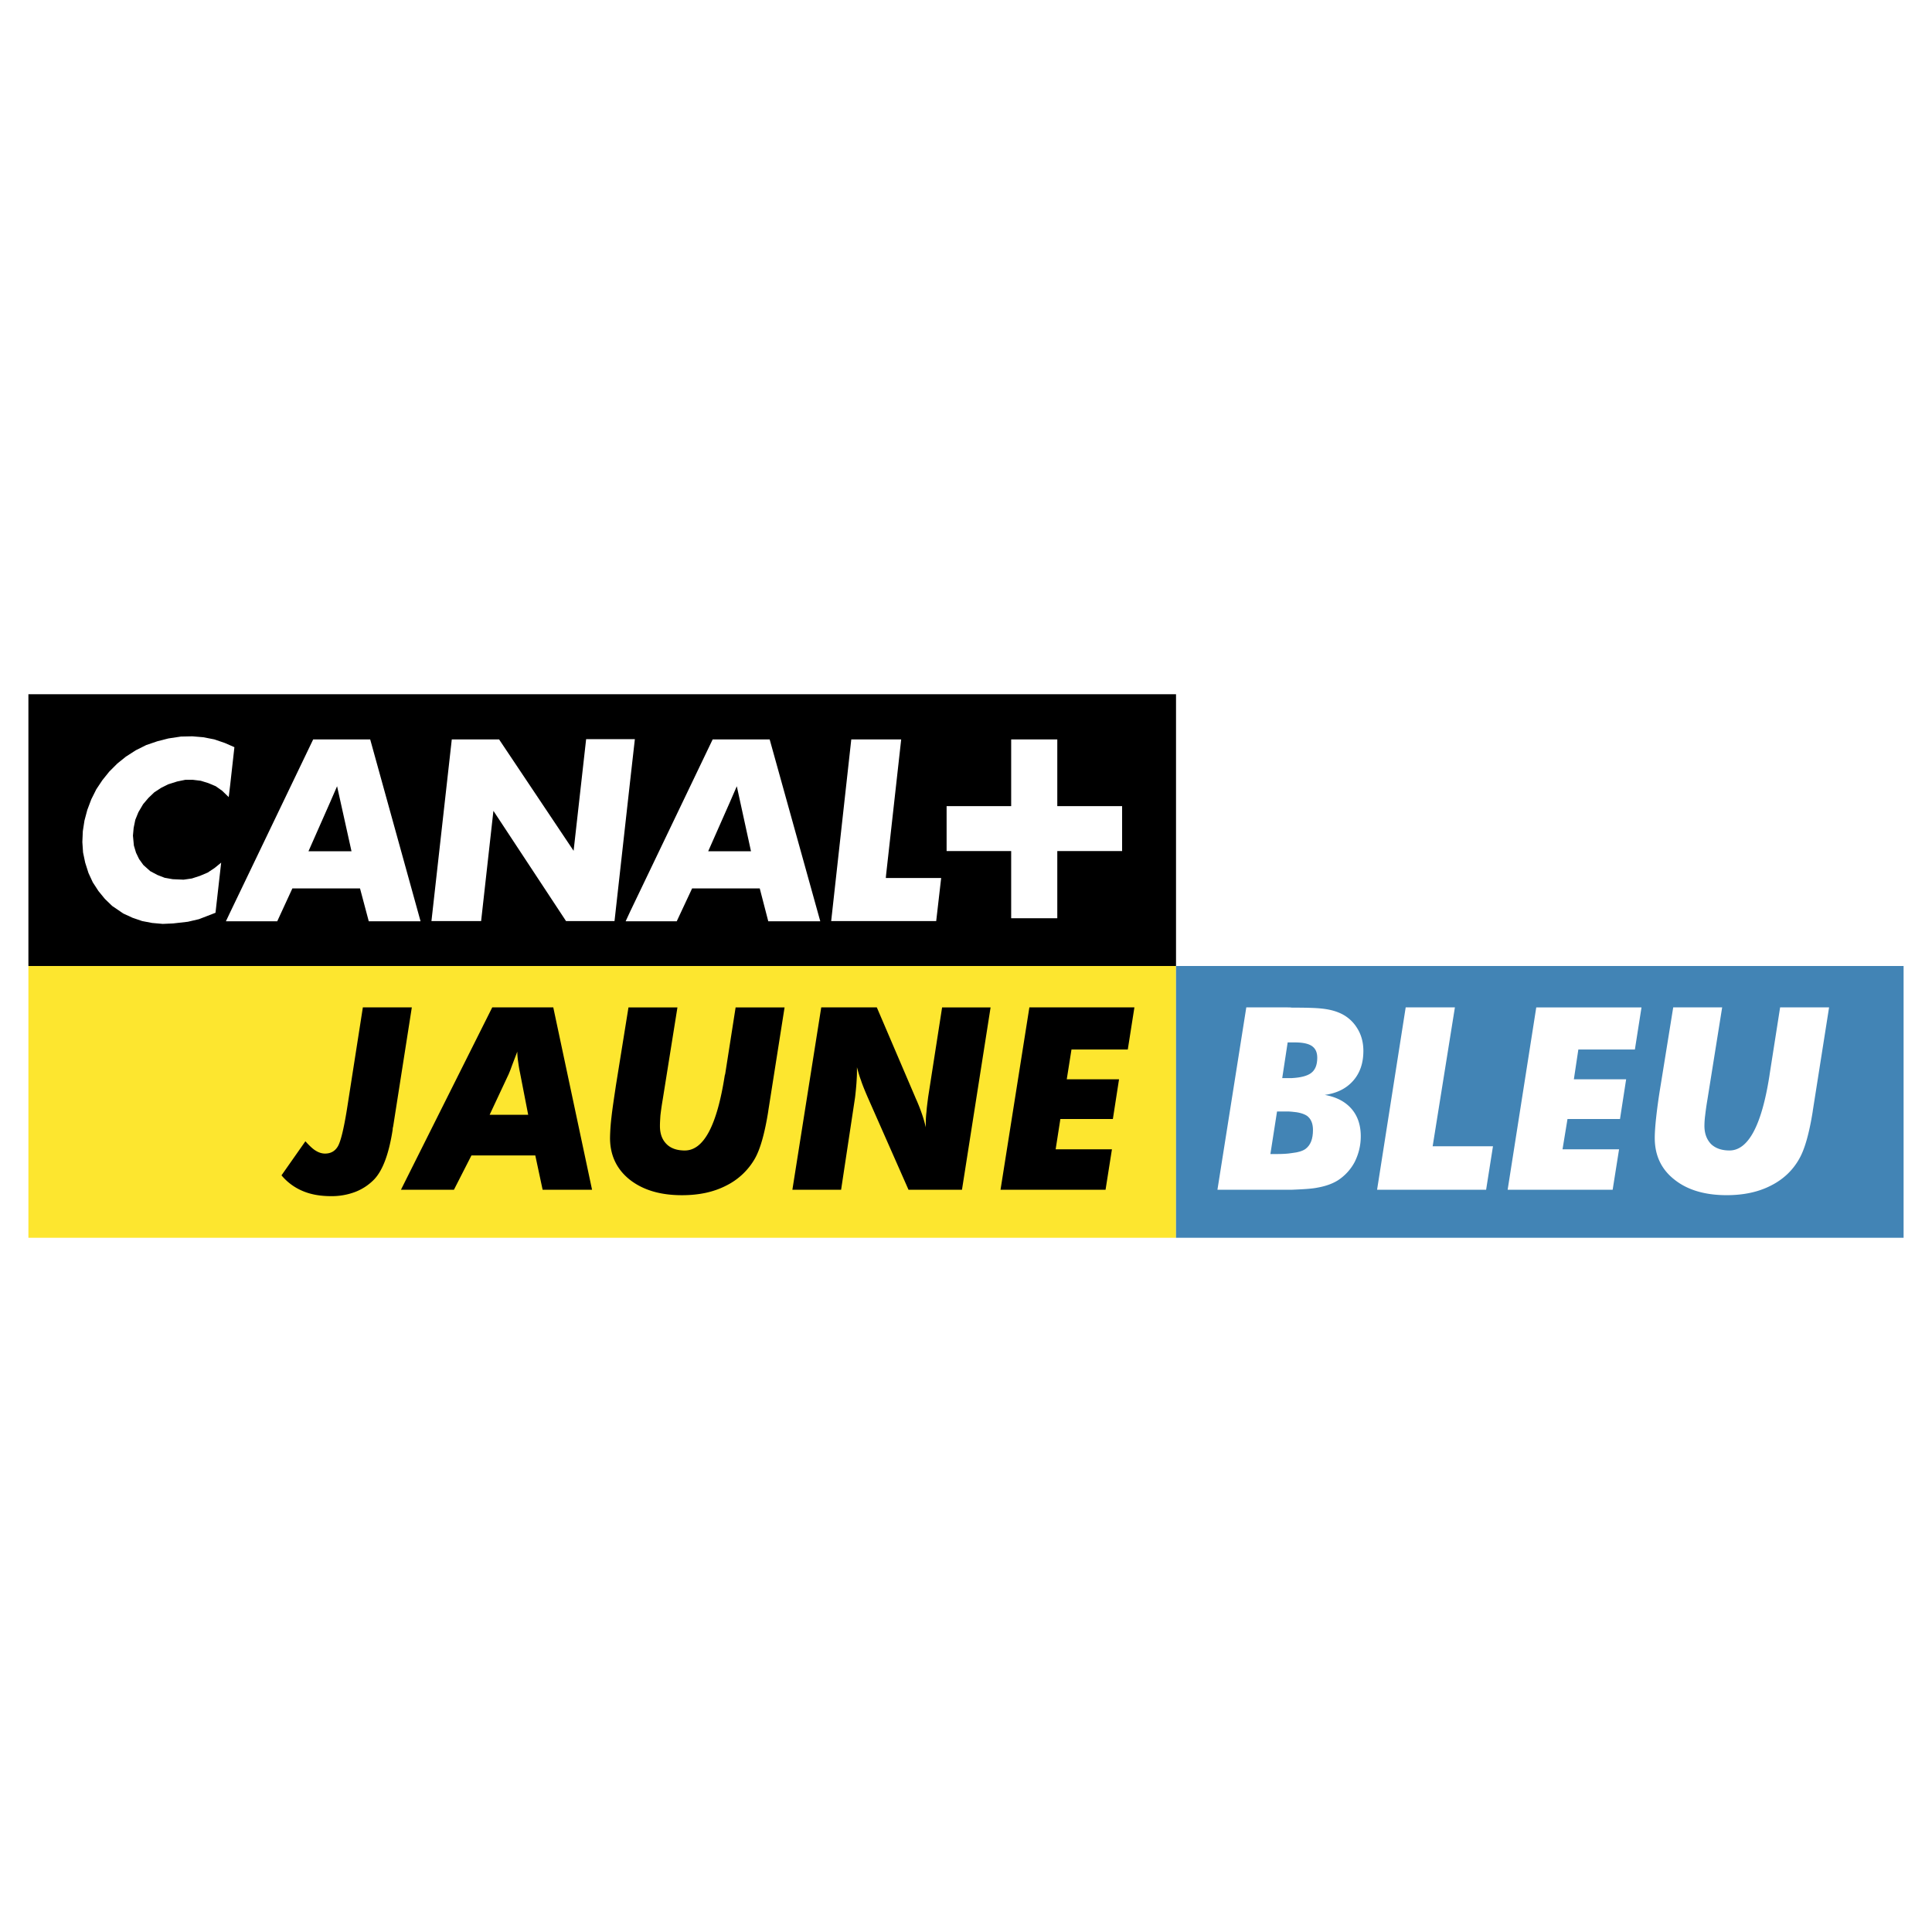 <svg xmlns="http://www.w3.org/2000/svg" width="2500" height="2500" viewBox="0 0 192.756 192.756"><g fill-rule="evenodd" clip-rule="evenodd"><path fill="#fff" d="M0 0h192.756v192.756H0V0z"/><path d="M72.803 80.072l-2.147 4.861h4.271l-1.416-6.49-.708 1.629zM32.922 80.072l-2.147 4.861h4.295l-1.44-6.49-.708 1.629z"/><path d="M2.834 69.264v27.114h114.498V69.264H2.834zm10.525 15.103l.212.708.307.637.425.59.685.613.708.378.731.283.802.142 1.085.047.826-.118.802-.26.779-.33.708-.472.637-.519-.566 5.002-1.651.638-1.109.259-1.463.166-1.038.047-1.062-.094-.992-.189-.967-.33-.92-.425-1.109-.755-.731-.708-.638-.78-.566-.873-.425-.92-.331-1.039-.212-1.015-.07-1.039.047-1.085.165-1.062.283-1.062.401-1.062.496-.991.613-.92.685-.85.802-.802.85-.684.991-.638 1.038-.519 1.109-.378 1.109-.283 1.25-.188 1.132-.024 1.109.094 1.085.213 1.039.354.542.236.425.188-.425 3.799-.142 1.18-.661-.637-.637-.449-.731-.307-.755-.235-.778-.095h-.778l-.802.165-.897.283-.708.354-.684.448-.59.566-.52.614-.472.802-.307.755-.165.802-.071.779.095.995zm23.433 7.551l-.873-3.28H29.17l-1.511 3.28H22.538l.425-.897 8.283-17.25h5.688l5.026 18.147h-5.168zm19.681-.023l-7.245-10.997-1.227 10.997h-4.956l2.029-18.123h4.72l7.434 11.114 1.25-11.138h4.862l-.472 4.176-1.558 13.97h-4.837v.001zm20.177.023l-.85-3.28h-6.749l-1.534 3.28H62.42l.448-.968 8.235-17.179h5.687l5.05 18.147h-5.19zm16.755-.023H82.927l2.006-18.123h4.979l-1.51 13.545-.024.283H93.9l-.495 4.295zm18.548-6.986h-6.467v6.702h-4.601v-6.702h-6.442v-4.483h6.442v-6.654h4.601v6.654h6.467v4.483z"/><path fill="#fde62f" d="M2.834 96.378h114.498v27.114H2.834V96.378z"/><path d="M130.383 111.316c-.33-.213-.826-.354-1.51-.402-.189-.022-.379-.022-.59-.022h-.873l-.662 4.247h.59c.59 0 1.109-.023 1.535-.095.637-.07 1.109-.212 1.391-.425.496-.377.732-.99.732-1.888 0-.66-.213-1.131-.613-1.415zM130.879 104.354c-.355-.236-.92-.354-1.723-.354h-.685l-.543 3.563h.946c.896-.047 1.51-.212 1.887-.472.449-.307.662-.826.662-1.558-.001-.541-.167-.919-.544-1.179z" fill="#4284b5"/><path d="M117.332 96.378v27.114h72.59V96.378h-72.59zm17.512 14.254c.613.708.92 1.628.92 2.737 0 .92-.213 1.77-.613 2.572a4.938 4.938 0 0 1-1.699 1.84c-.543.331-1.203.566-2.006.708-.566.118-1.439.165-2.572.213h-7.41l2.879-18.194h4.129c.143 0 .26 0 .402.023 1.369 0 2.359.023 2.996.095.686.071 1.25.213 1.699.401a3.8 3.8 0 0 1 1.793 1.486c.449.685.662 1.463.662 2.336 0 1.204-.33 2.195-1.016 2.974-.684.778-1.629 1.251-2.832 1.416 1.179.212 2.053.685 2.668 1.393zm13.426 8.07h-10.879l2.855-18.194h4.91l-2.219 13.853h6.018l-.685 4.341zm14.843-13.994h-5.641l-.447 2.974h5.215l-.613 3.965h-5.238l-.496 3.021h5.641l-.639 4.035h-10.477l2.855-18.194h10.5l-.66 4.199zm17.746 6.136v.023c-.354 2.219-.803 3.8-1.346 4.743-.66 1.181-1.627 2.077-2.855 2.69-1.25.637-2.713.943-4.389.943-2.172 0-3.918-.519-5.215-1.557-1.322-1.038-1.959-2.431-1.959-4.153 0-.496.047-1.204.141-2.053.096-.874.236-1.936.449-3.21l1.252-7.764h4.883l-1.463 9.156a29.797 29.797 0 0 0-.234 1.628 8.58 8.58 0 0 0-.072 1.038c0 .779.236 1.369.662 1.817.447.425 1.061.638 1.84.638 1.865 0 3.209-2.479 3.988-7.481l.023-.165 1.039-6.631h4.885l-1.629 10.338z" fill="#4284b5"/><path d="M41.087 100.508h-4.885l-1.581 10.124c-.331 2.053-.637 3.28-.92 3.752s-.708.708-1.274.708c-.307 0-.614-.095-.92-.283-.283-.165-.637-.496-1.038-.944l-2.384 3.398a5.502 5.502 0 0 0 2.101 1.558c.826.354 1.77.519 2.855.519a6.62 6.62 0 0 0 2.407-.425 5.261 5.261 0 0 0 1.887-1.25c.85-.896 1.463-2.525 1.841-4.956 0-.142.024-.235.047-.307l1.321-8.425.543-3.469zM50.786 100.508h-1.675l-8.566 17.108-.542 1.086h5.286l1.746-3.422h6.372l.731 3.422h4.932l-3.87-18.194h-4.414zm0 10.714h-1.935l1.935-4.13v-.023c.095-.189.189-.473.331-.85.142-.378.307-.803.495-1.298 0 .283.024.59.071.92.047.33.094.708.188 1.133l.826 4.248h-1.911zM92.602 109.451c-.07.566-.142 1.062-.165 1.463a9.338 9.338 0 0 0-.071 1.086v.473c-.165-.731-.448-1.605-.873-2.597-.071-.165-.142-.307-.165-.377l-3.847-8.991h-5.546l-2.879 18.194h4.861l1.392-9.203a32.65 32.65 0 0 0 .142-1.463c.023-.378.047-.732.047-1.062v-.495c.118.425.236.873.401 1.298.142.448.377 1.015.661 1.675l4.083 9.251h5.333l2.855-18.194h-4.837l-1.392 8.942zM72.355 107.139l-.047.165c-.779 5.003-2.101 7.481-3.988 7.481-.779 0-1.393-.213-1.817-.638-.448-.448-.661-1.038-.661-1.817 0-.307.024-.66.047-1.038.047-.4.118-.943.236-1.628l1.463-9.156h-4.885l-1.25 7.764c-.189 1.274-.354 2.336-.449 3.21a19.95 19.95 0 0 0-.141 2.053c0 1.723.661 3.115 1.958 4.153 1.322 1.038 3.044 1.557 5.215 1.557 1.699 0 3.139-.307 4.389-.943a6.74 6.74 0 0 0 2.879-2.69c.542-.943.991-2.524 1.345-4.743v-.023l1.628-10.336h-4.884l-1.038 6.629zM112.52 104.708l.66-4.2h-10.479l-2.879 18.194h10.479l.637-4.035h-5.616l.471-3.021h5.238l.615-3.964h-5.216l.472-2.974h5.618z"/></g></svg>
